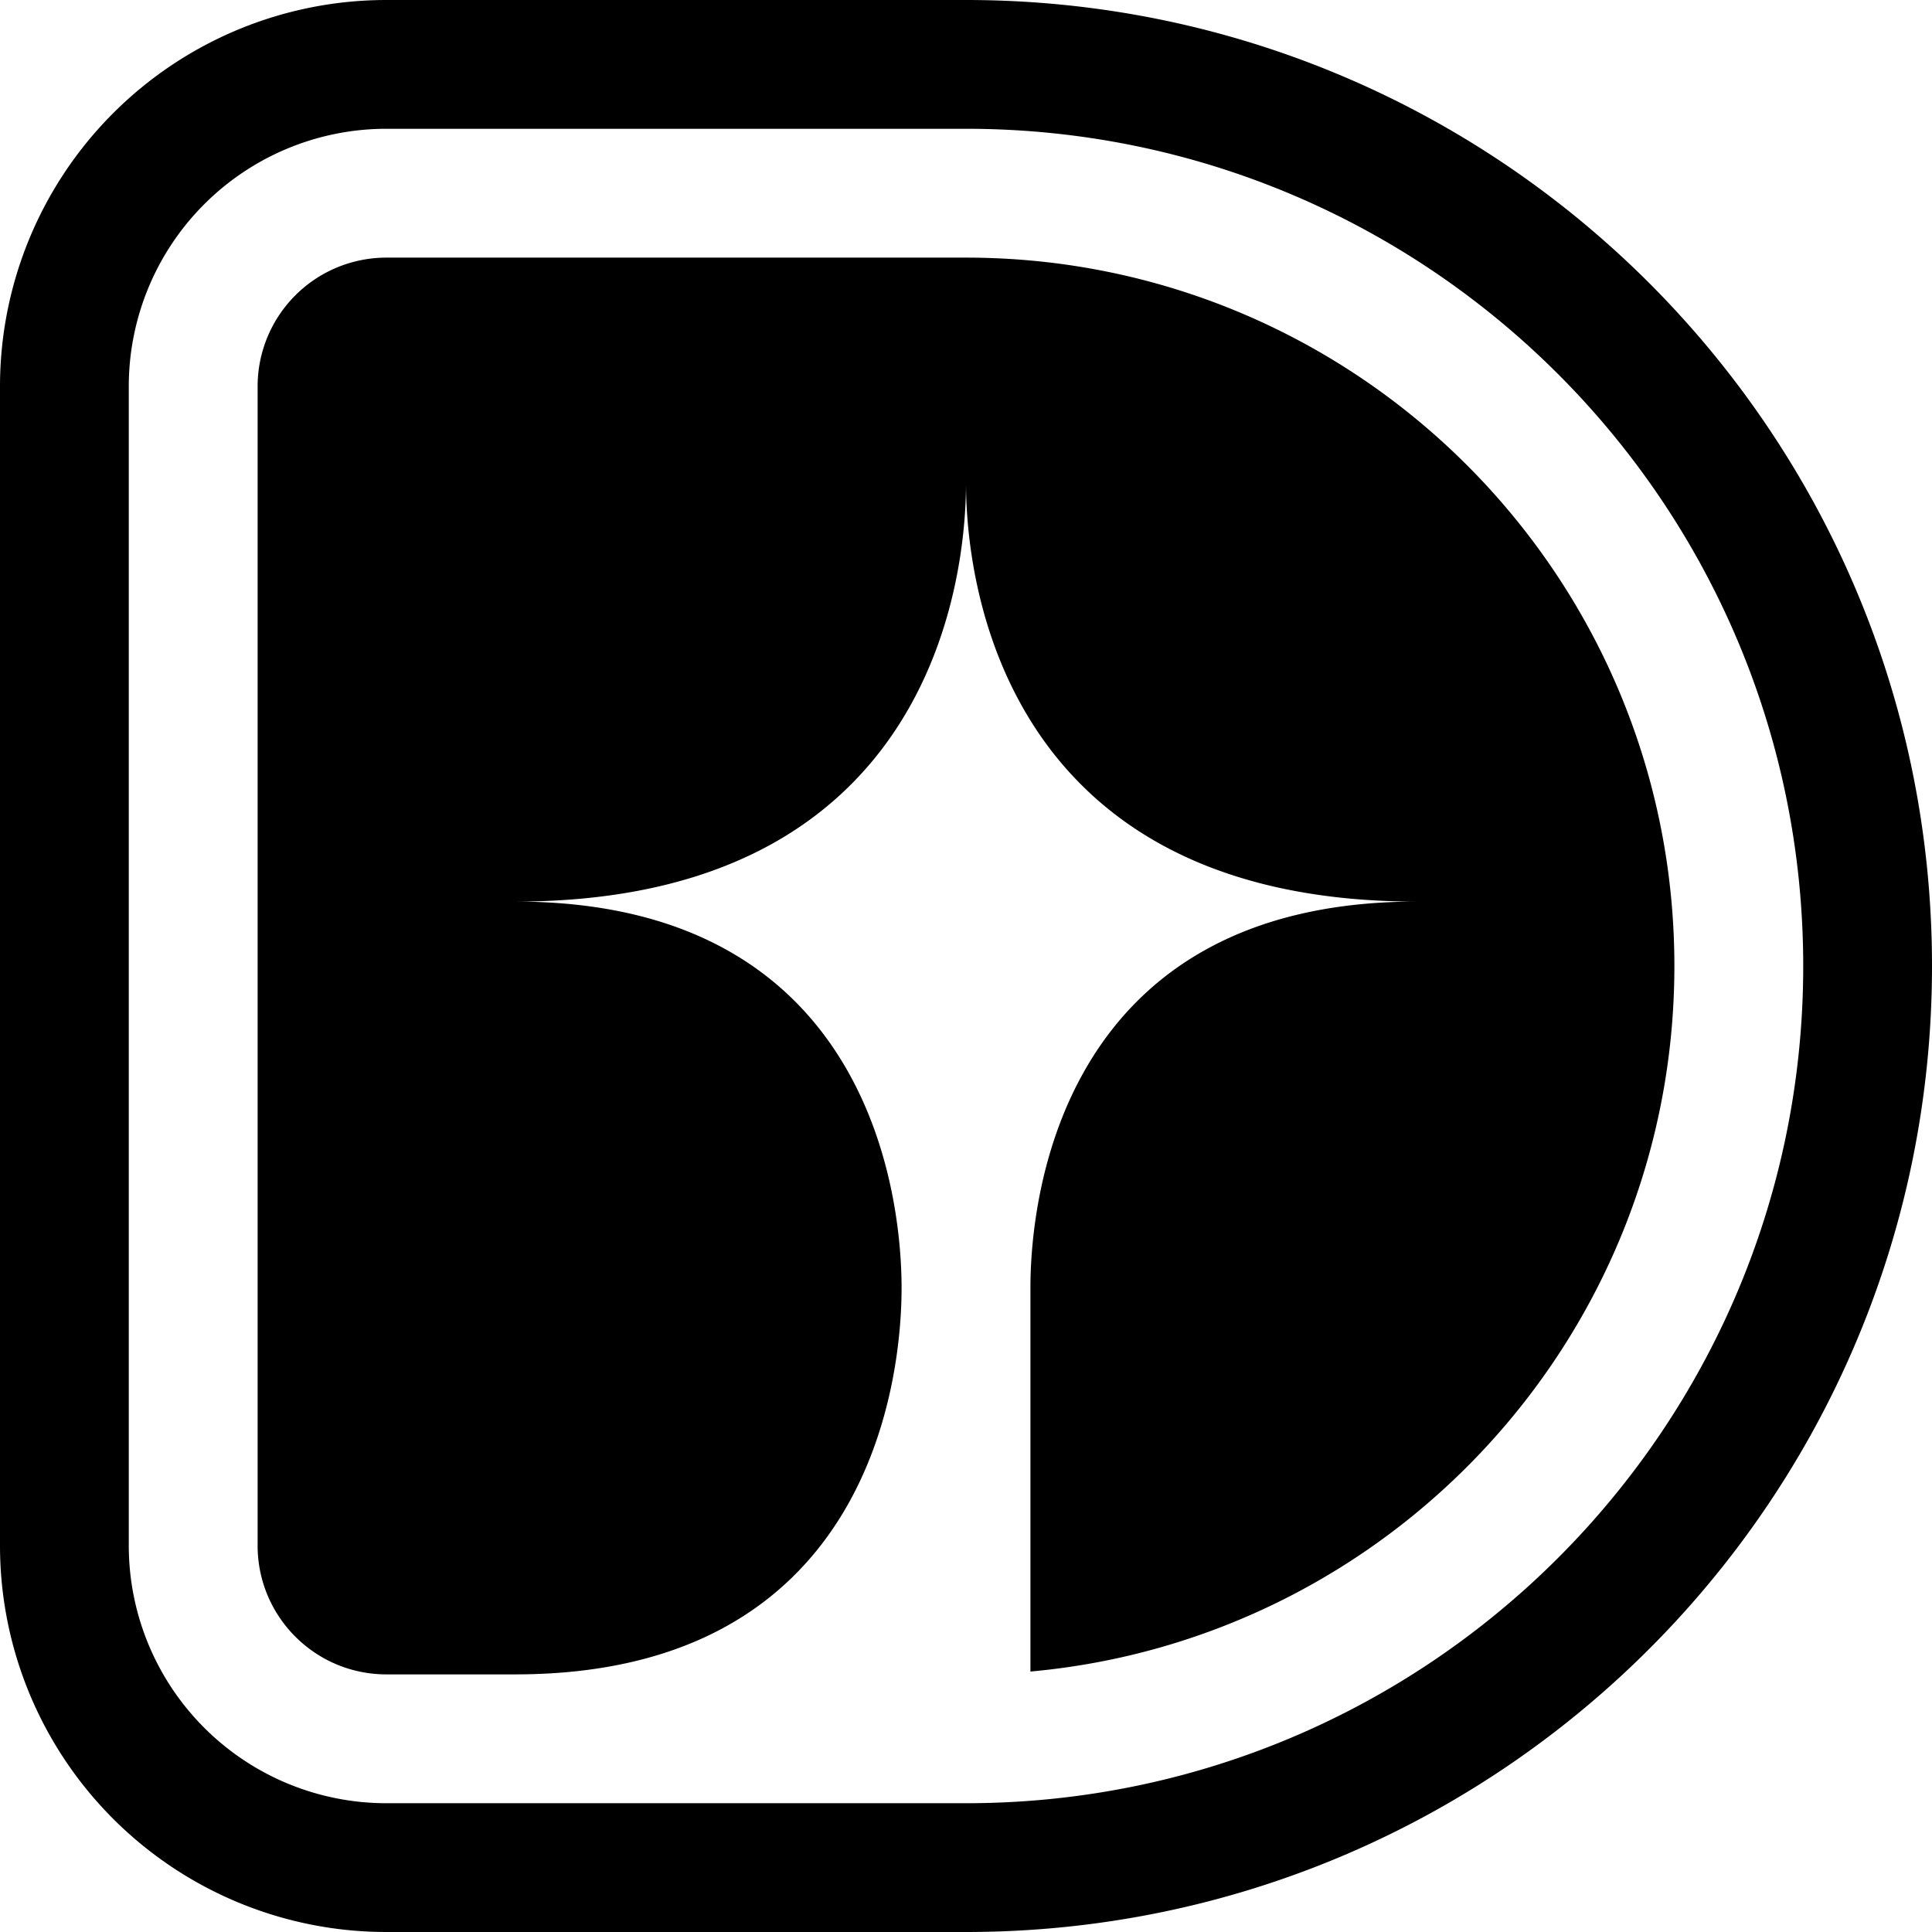 <svg xmlns="http://www.w3.org/2000/svg" width="32" height="32" fill="none"><path fill="#000" fill-rule="evenodd" d="M6.4 0A6.4 6.4 0 0 0 0 6.4v19.2A6.4 6.4 0 0 0 6.4 32H16c8.837 0 16-7.163 16-16S24.837 0 16 0H6.4Zm0 2.133A4.267 4.267 0 0 0 2.133 6.4v19.2A4.267 4.267 0 0 0 6.4 29.867H16c7.658 0 13.867-6.209 13.867-13.867 0-7.658-6.209-13.867-13.867-13.867H6.4ZM16 4.267H6.4A2.133 2.133 0 0 0 4.267 6.4v19.2c0 1.178.955 2.133 2.133 2.133h2.133c5.867 0 6.4-4.87 6.4-6.4v-.003c0-1.535-.538-6.397-6.4-6.397C15.378 14.933 16 9.658 16 8c0 1.658.622 6.933 7.467 6.933-5.862 0-6.4 4.862-6.4 6.397v6.356c5.98-.54 10.666-5.565 10.666-11.686C27.733 9.52 22.48 4.267 16 4.267Z" clip-rule="evenodd"/></svg>